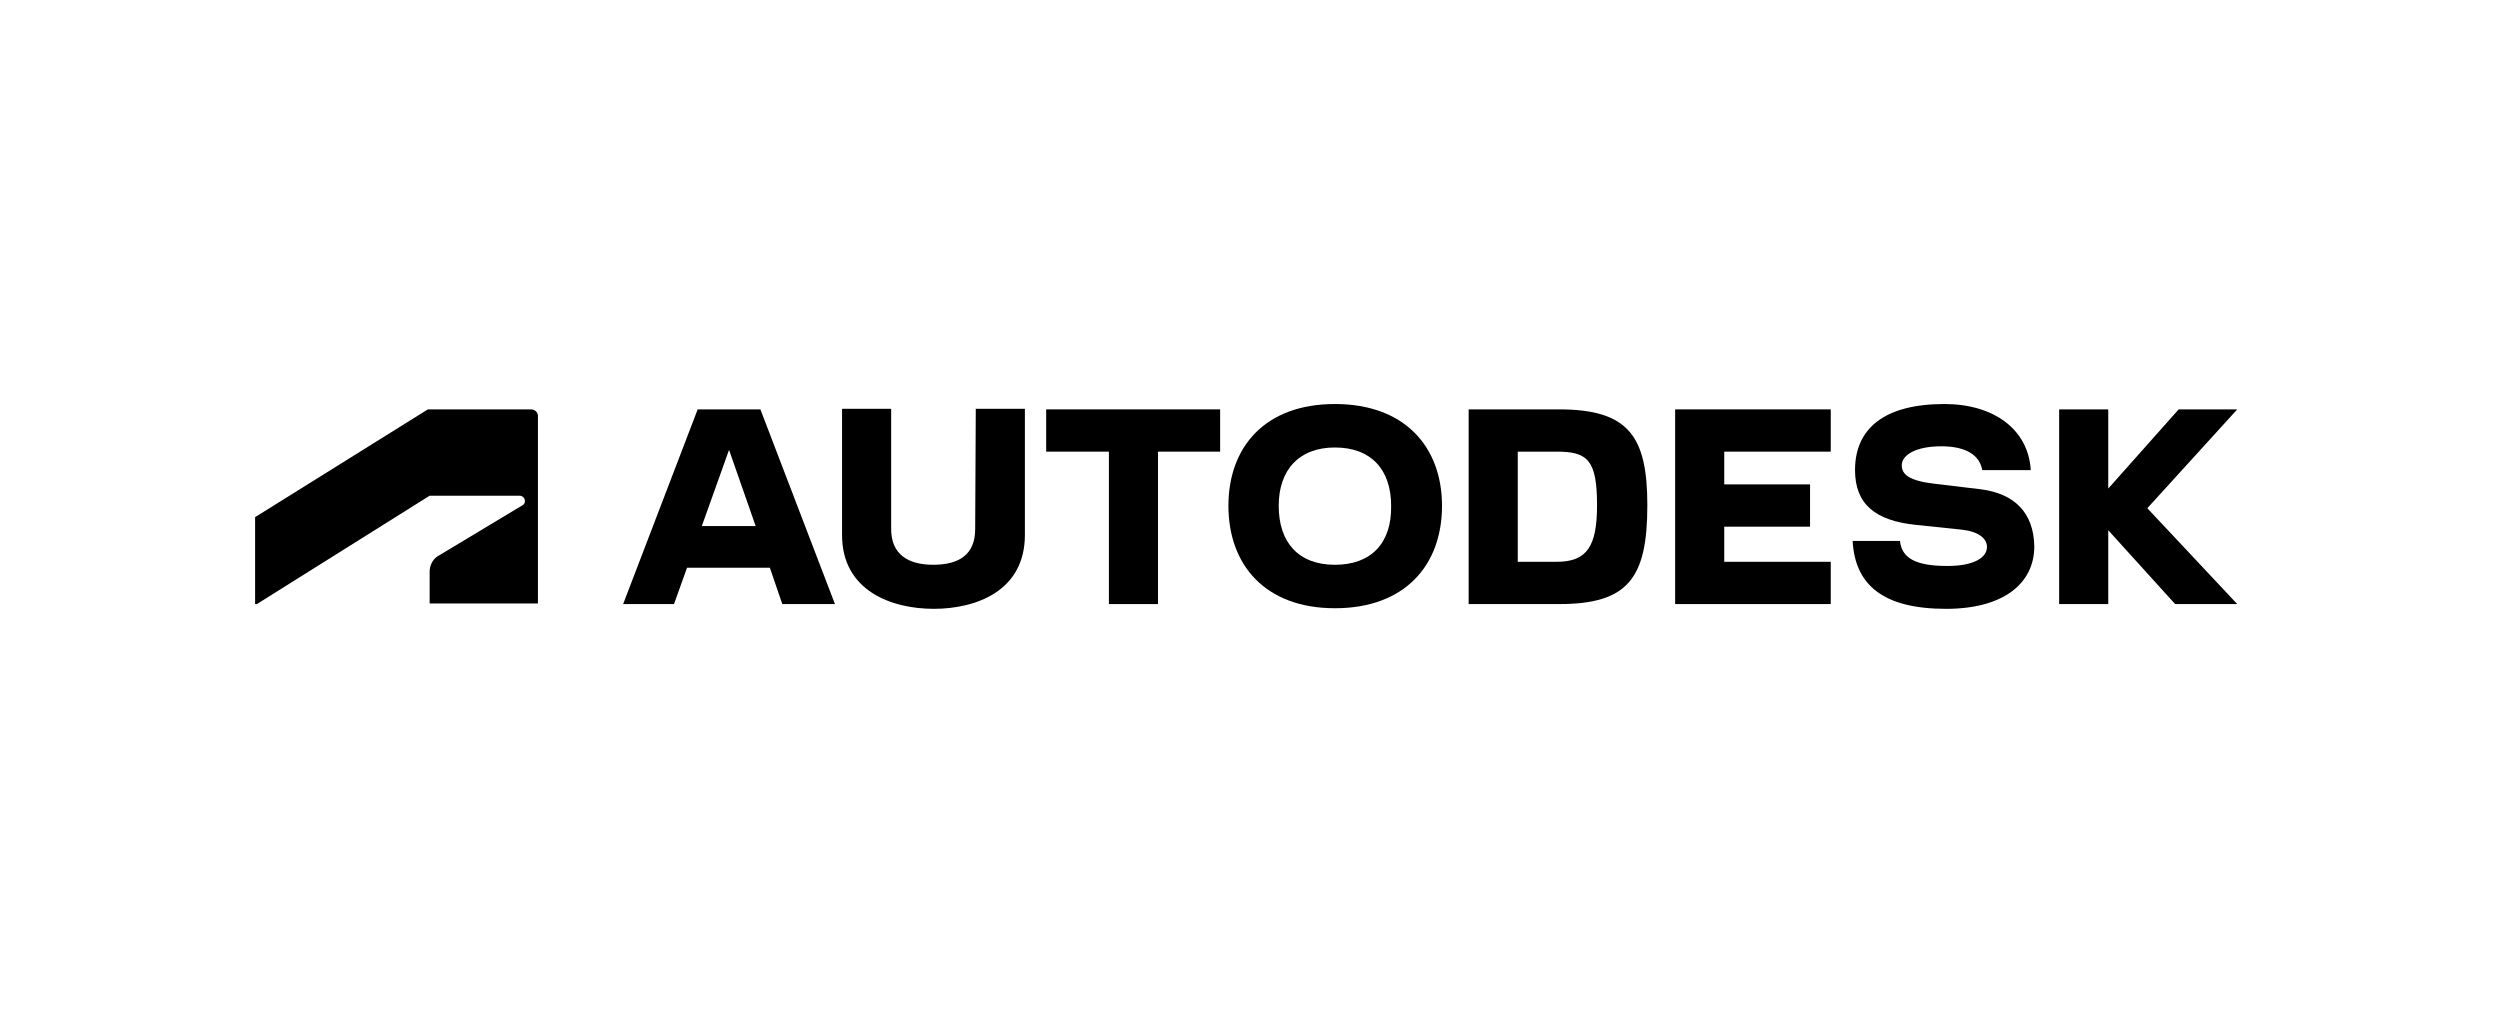 <svg class="parent" width="100%" height="100%" xmlns="http://www.w3.org/2000/svg" viewBox="0 0 196 80" fill="none"><svg width="100%" height="100%" class="svgPosition" viewBox="0 0 156 80" fill="none"><path d="M0.139 47.359L13.684 38.863H20.735C20.967 38.863 21.153 39.05 21.153 39.283C21.153 39.47 21.06 39.564 20.967 39.61L14.287 43.625C13.87 43.905 13.684 44.418 13.684 44.792V47.312H22.174V32.608C22.174 32.328 21.942 32.095 21.617 32.095H13.545L0 40.544V47.359H0.139Z" fill="black"/><path d="M111.331 47.359H123.531V44.045H115.181V41.291H121.908V37.976H115.181V35.409H123.531V32.095H111.331V47.359Z" fill="black"/><path d="M34.698 32.095L28.854 47.359H32.843L33.863 44.512H40.358L41.332 47.359H45.46L39.615 32.095H34.698ZM35.023 41.244L37.157 35.269L39.244 41.244H35.023Z" fill="black"/><path d="M62.067 35.409H66.938V47.359H70.788V35.409H75.659V32.095H62.021V35.409H62.067Z" fill="black"/><path d="M56.454 41.477C56.454 43.438 55.248 44.278 53.161 44.278C51.166 44.278 49.867 43.438 49.867 41.477V32.048H46.017V41.944C46.017 46.332 49.914 47.732 53.207 47.732C56.454 47.732 60.351 46.379 60.351 41.944V32.048H56.501L56.454 41.477Z" fill="black"/><path d="M155.4 32.095H150.807L145.287 38.303V32.095H141.437V47.359H145.287V41.571L150.529 47.359H155.4L148.349 39.844L155.4 32.095Z" fill="black"/><path d="M102.239 32.095H95.142V47.359H102.239C107.666 47.359 109.151 45.305 109.151 39.61C109.151 34.242 107.713 32.095 102.239 32.095ZM102.053 44.045H98.992V35.409H102.053C104.466 35.409 105.208 36.062 105.208 39.61C105.208 42.831 104.419 44.045 102.053 44.045Z" fill="black"/><path d="M135.221 38.35L131.696 37.93C129.655 37.697 129.098 37.183 129.098 36.483C129.098 35.689 130.165 34.989 132.206 34.989C134.201 34.989 135.221 35.736 135.407 36.856H139.211C139.025 33.682 136.335 31.675 132.438 31.675C127.799 31.675 125.434 33.542 125.434 36.856C125.434 39.517 127.011 40.824 130.212 41.151L133.783 41.524C135.129 41.664 135.778 42.224 135.778 42.878C135.778 43.672 134.85 44.372 132.67 44.372C130.119 44.372 129.098 43.718 128.959 42.411H125.248C125.434 45.912 127.707 47.733 132.577 47.733C137.031 47.733 139.489 45.772 139.489 42.831C139.443 40.217 137.958 38.677 135.221 38.35Z" fill="black"/><path d="M84.658 31.675C79.138 31.675 76.308 35.083 76.308 39.657C76.308 44.279 79.184 47.686 84.658 47.686C90.178 47.686 93.054 44.279 93.054 39.657C93.054 35.083 90.178 31.675 84.658 31.675ZM84.658 44.279C81.782 44.279 80.251 42.505 80.251 39.657C80.251 36.856 81.828 35.083 84.658 35.083C87.534 35.083 89.065 36.856 89.065 39.657C89.111 42.551 87.534 44.279 84.658 44.279Z" fill="black"/></svg></svg>